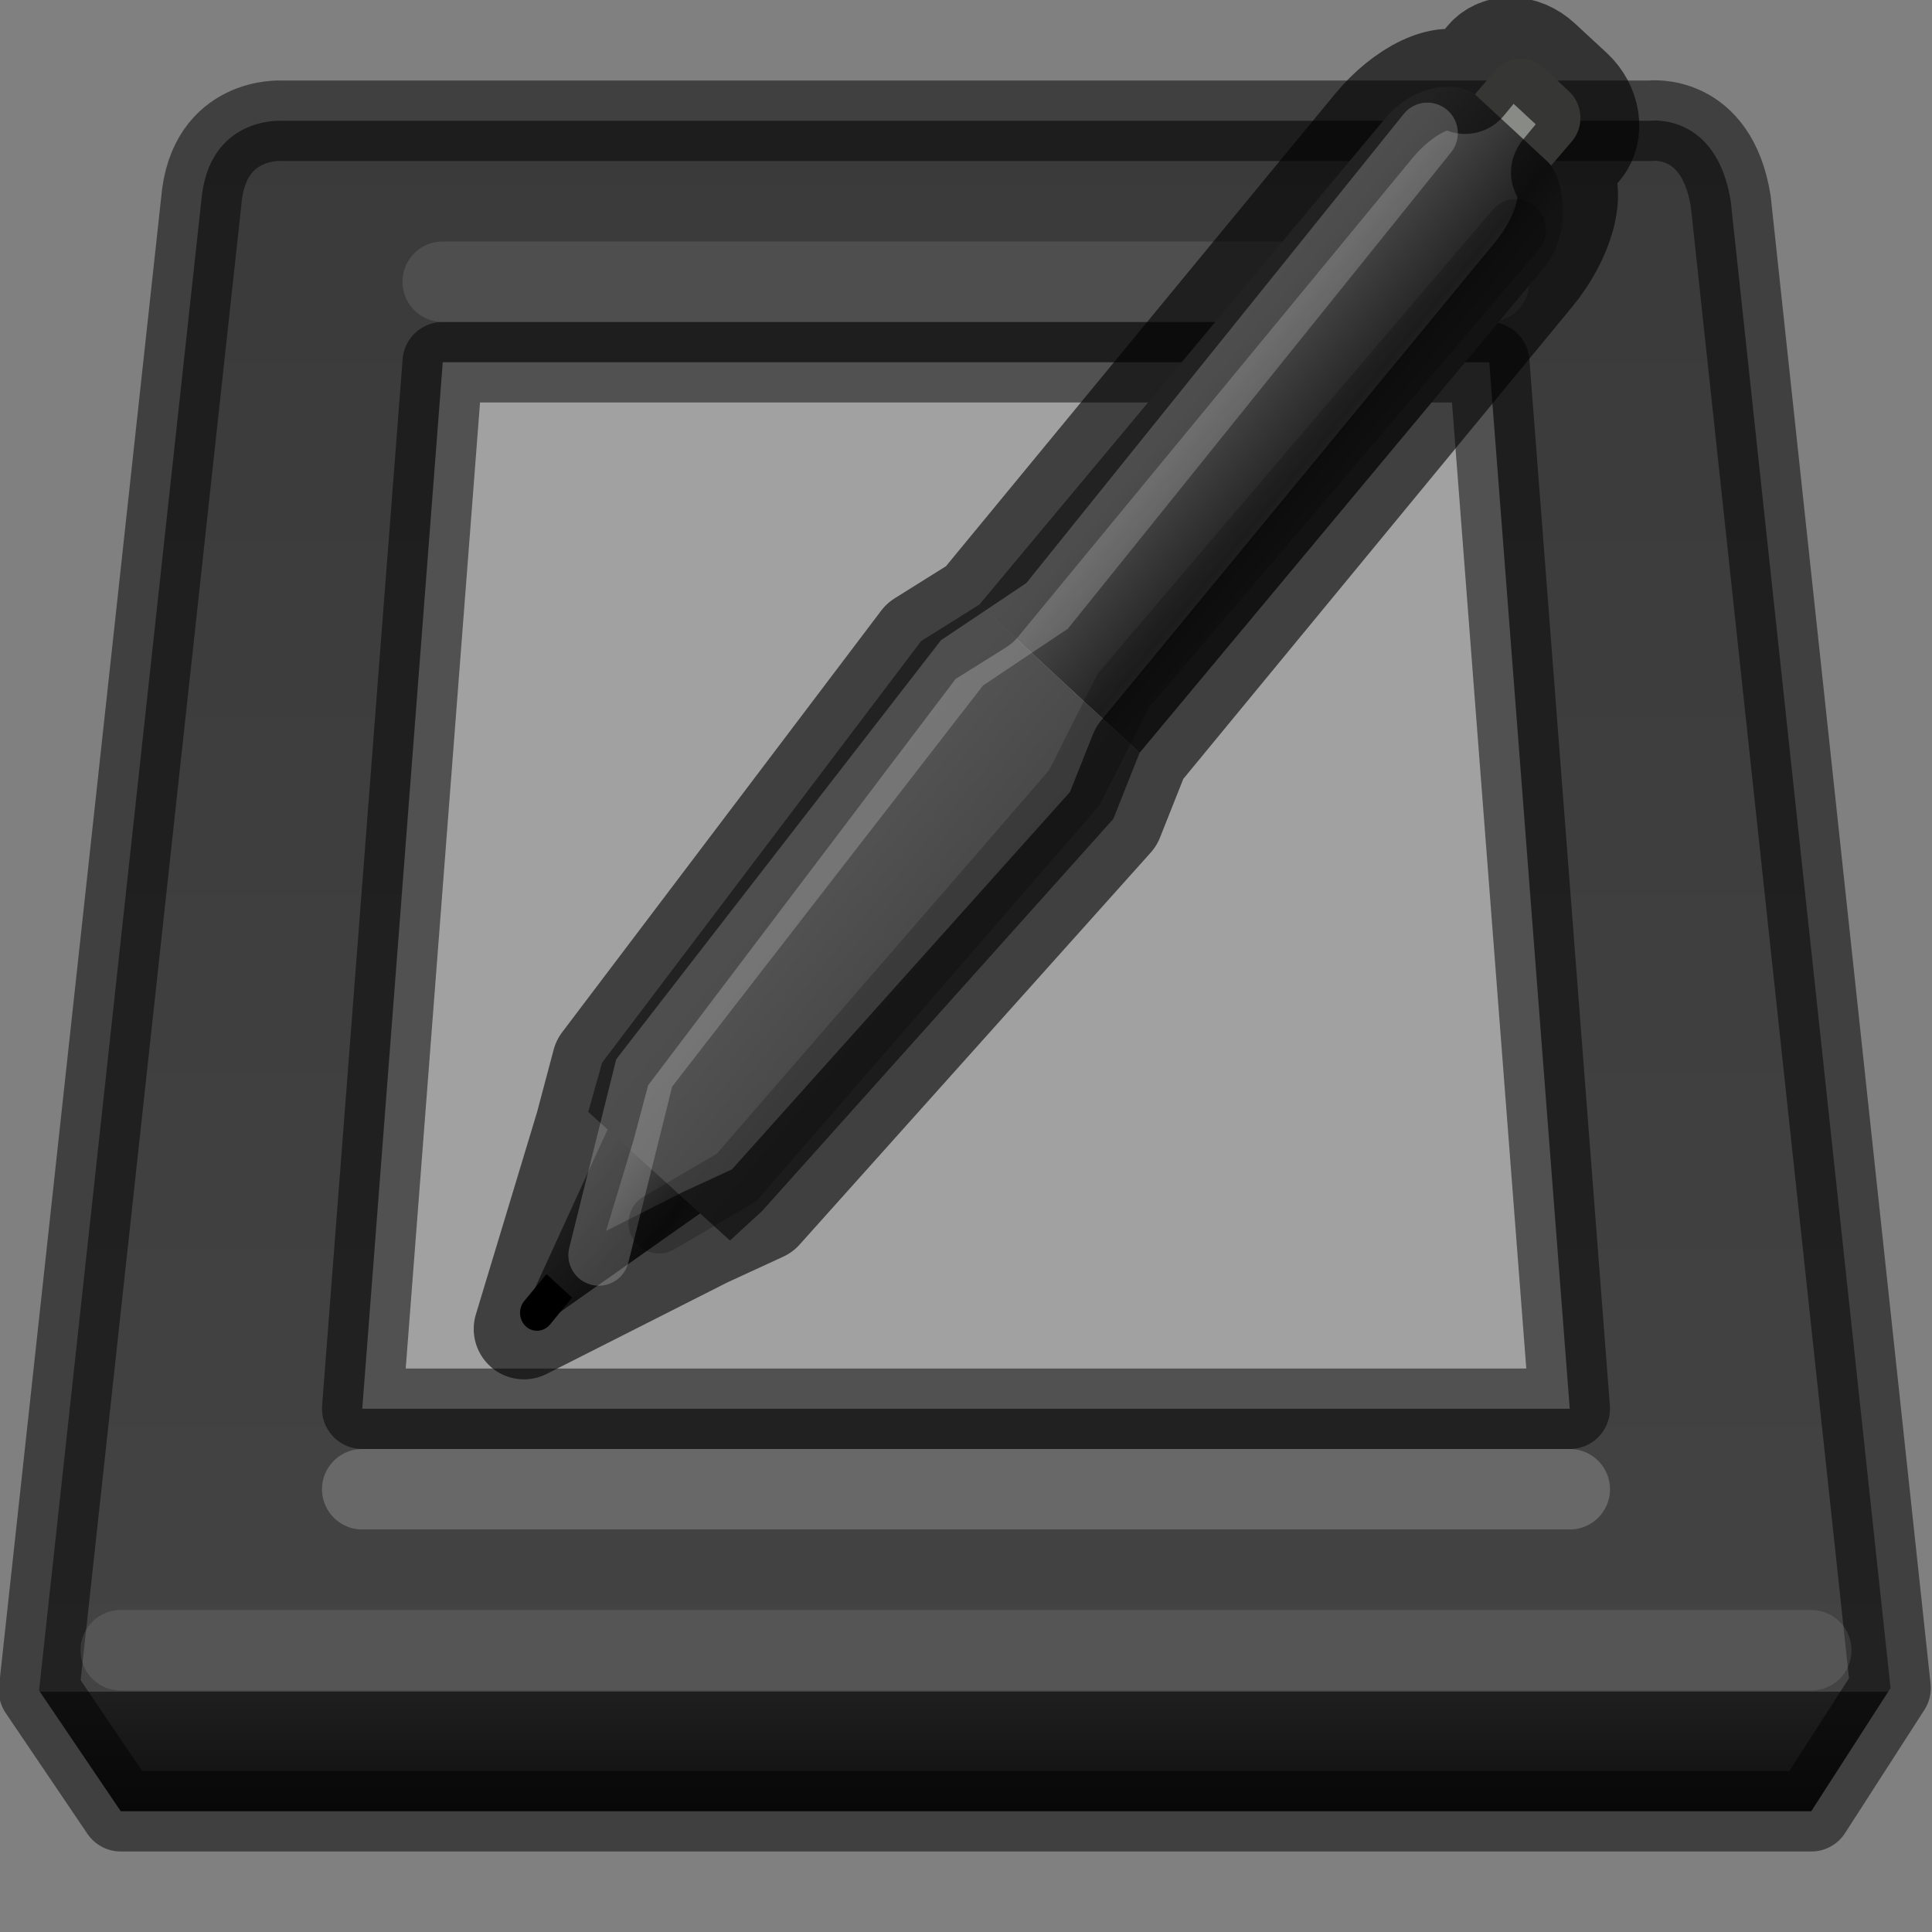 <svg height="24" width="24" xmlns="http://www.w3.org/2000/svg" xmlns:xlink="http://www.w3.org/1999/xlink"><rect width="100%" height="100%" fill="#808080" stroke="none"/><linearGradient id="a" gradientUnits="userSpaceOnUse" x1="18.235" x2="18.235" y1="23" y2="-1"><stop offset="0" stop-color="#0a0a0a"/><stop offset=".083" stop-color="#1f1f1f"/><stop offset=".083" stop-color="#434343"/><stop offset="1" stop-color="#393939"/></linearGradient><linearGradient id="b"><stop offset="0" stop-color="#545454"/><stop offset=".797" stop-color="#232323"/><stop offset="1" stop-color="#303030"/></linearGradient><linearGradient id="c" gradientTransform="matrix(.491 -.594 .562 .518 18.83 30.766)" gradientUnits="userSpaceOnUse" x1="1.5" x2="1.5" xlink:href="#b" y1="4.265" y2="8"/><linearGradient id="d" gradientTransform="matrix(.491 -.594 .562 .518 18.83 30.766)" gradientUnits="userSpaceOnUse" x1="24" x2="24" xlink:href="#b" y1="3.5" y2="8.5"/><linearGradient id="e" gradientTransform="matrix(.491 -.594 .562 .518 18.83 30.766)" gradientUnits="userSpaceOnUse" x1="6.5" x2="6.5" y1="3" y2="9"><stop offset="0" stop-color="#565656"/><stop offset="1" stop-color="#454545"/></linearGradient><path d="m2.5 2.5-2.015 18.5 1.015 1.5h21l.985-1.53-1.985-18.47c-.177-1.105-1-1-1-1h-17s-.912-.06-1 1z" fill="url(#a)" fill-rule="evenodd" stroke="#000" stroke-linejoin="round" stroke-opacity=".498"/><path d="m5.5 4.5-1 13h15l-1-13z" fill="#a1a1a1" stroke="#000" stroke-linejoin="round" stroke-opacity=".498"/><path d="m4.5 18.5h15" fill="none" opacity=".2" stroke="#fff" stroke-linecap="round"/><path d="m5.5 3.5h13m-17 17h21" fill="none" opacity=".1" stroke="#fff" stroke-linecap="round"/><path d="m18.097 1.434.48-.56c.155-.18.413-.203.587-.042l.324.3c.174.16.195.44.04.622l-.48.56c-.154.18-.413.202-.587.04l-.323-.298c-.174-.16-.195-.44-.04-.622z" fill="#888a85"/><g transform="matrix(.564 0 0 .566 -6.133 -2.52)"><path d="m22.656 32.726 1.856-4.042 2.248 2.073-3.542 2.487z" fill="url(#c)"/><path d="m35.974 20.975 8.892-10.63c.672-.812.44-2.026.097-2.343l-1.58-1.458c-.345-.317-1.342-.29-2.014.524l-8.924 10.654z" fill="url(#d)"/><path d="m23.83 28.856 3.122 2.823.712-.652 7.732-8.602.578-1.45-3.528-3.254-1.283.8-7.027 9.253z" fill="url(#e)"/></g><path d="m6.512 16.162c-.076.093-.067.234.02.315.088.08.22.07.298-.02l.276-.337-.317-.293z" fill-rule="evenodd"/><g fill="none" transform="matrix(.564 0 0 .566 -6.133 -2.52)"><path d="m22.414 33.62 3.998-2.017 1.252-.575 7.732-8.602.578-1.45 8.68-10.5c.658-.797.95-1.804.607-2.24l.45-.544c.28-.336.19-.908-.197-1.265l-.705-.65c-.387-.357-.935-.373-1.214-.036l-.45.545c-.454-.3-1.36.14-2.018.937l-8.68 10.5-1.283.8-7.027 9.253-.37 1.388z" opacity=".6" stroke="#000" stroke-linejoin="round" stroke-miterlimit="1" stroke-width="2.212"/><g stroke-linecap="round" stroke-width="1.341"><path d="m24.063 32 1-4 7-9 1.874-1.25 8.376-10.375" opacity=".2" stroke="#fff"/><path d="m25.388 31.293 1.707-.995 7.442-8.558 1.08-2.134 8.64-10.11" opacity=".2" stroke="#000"/></g></g></svg>